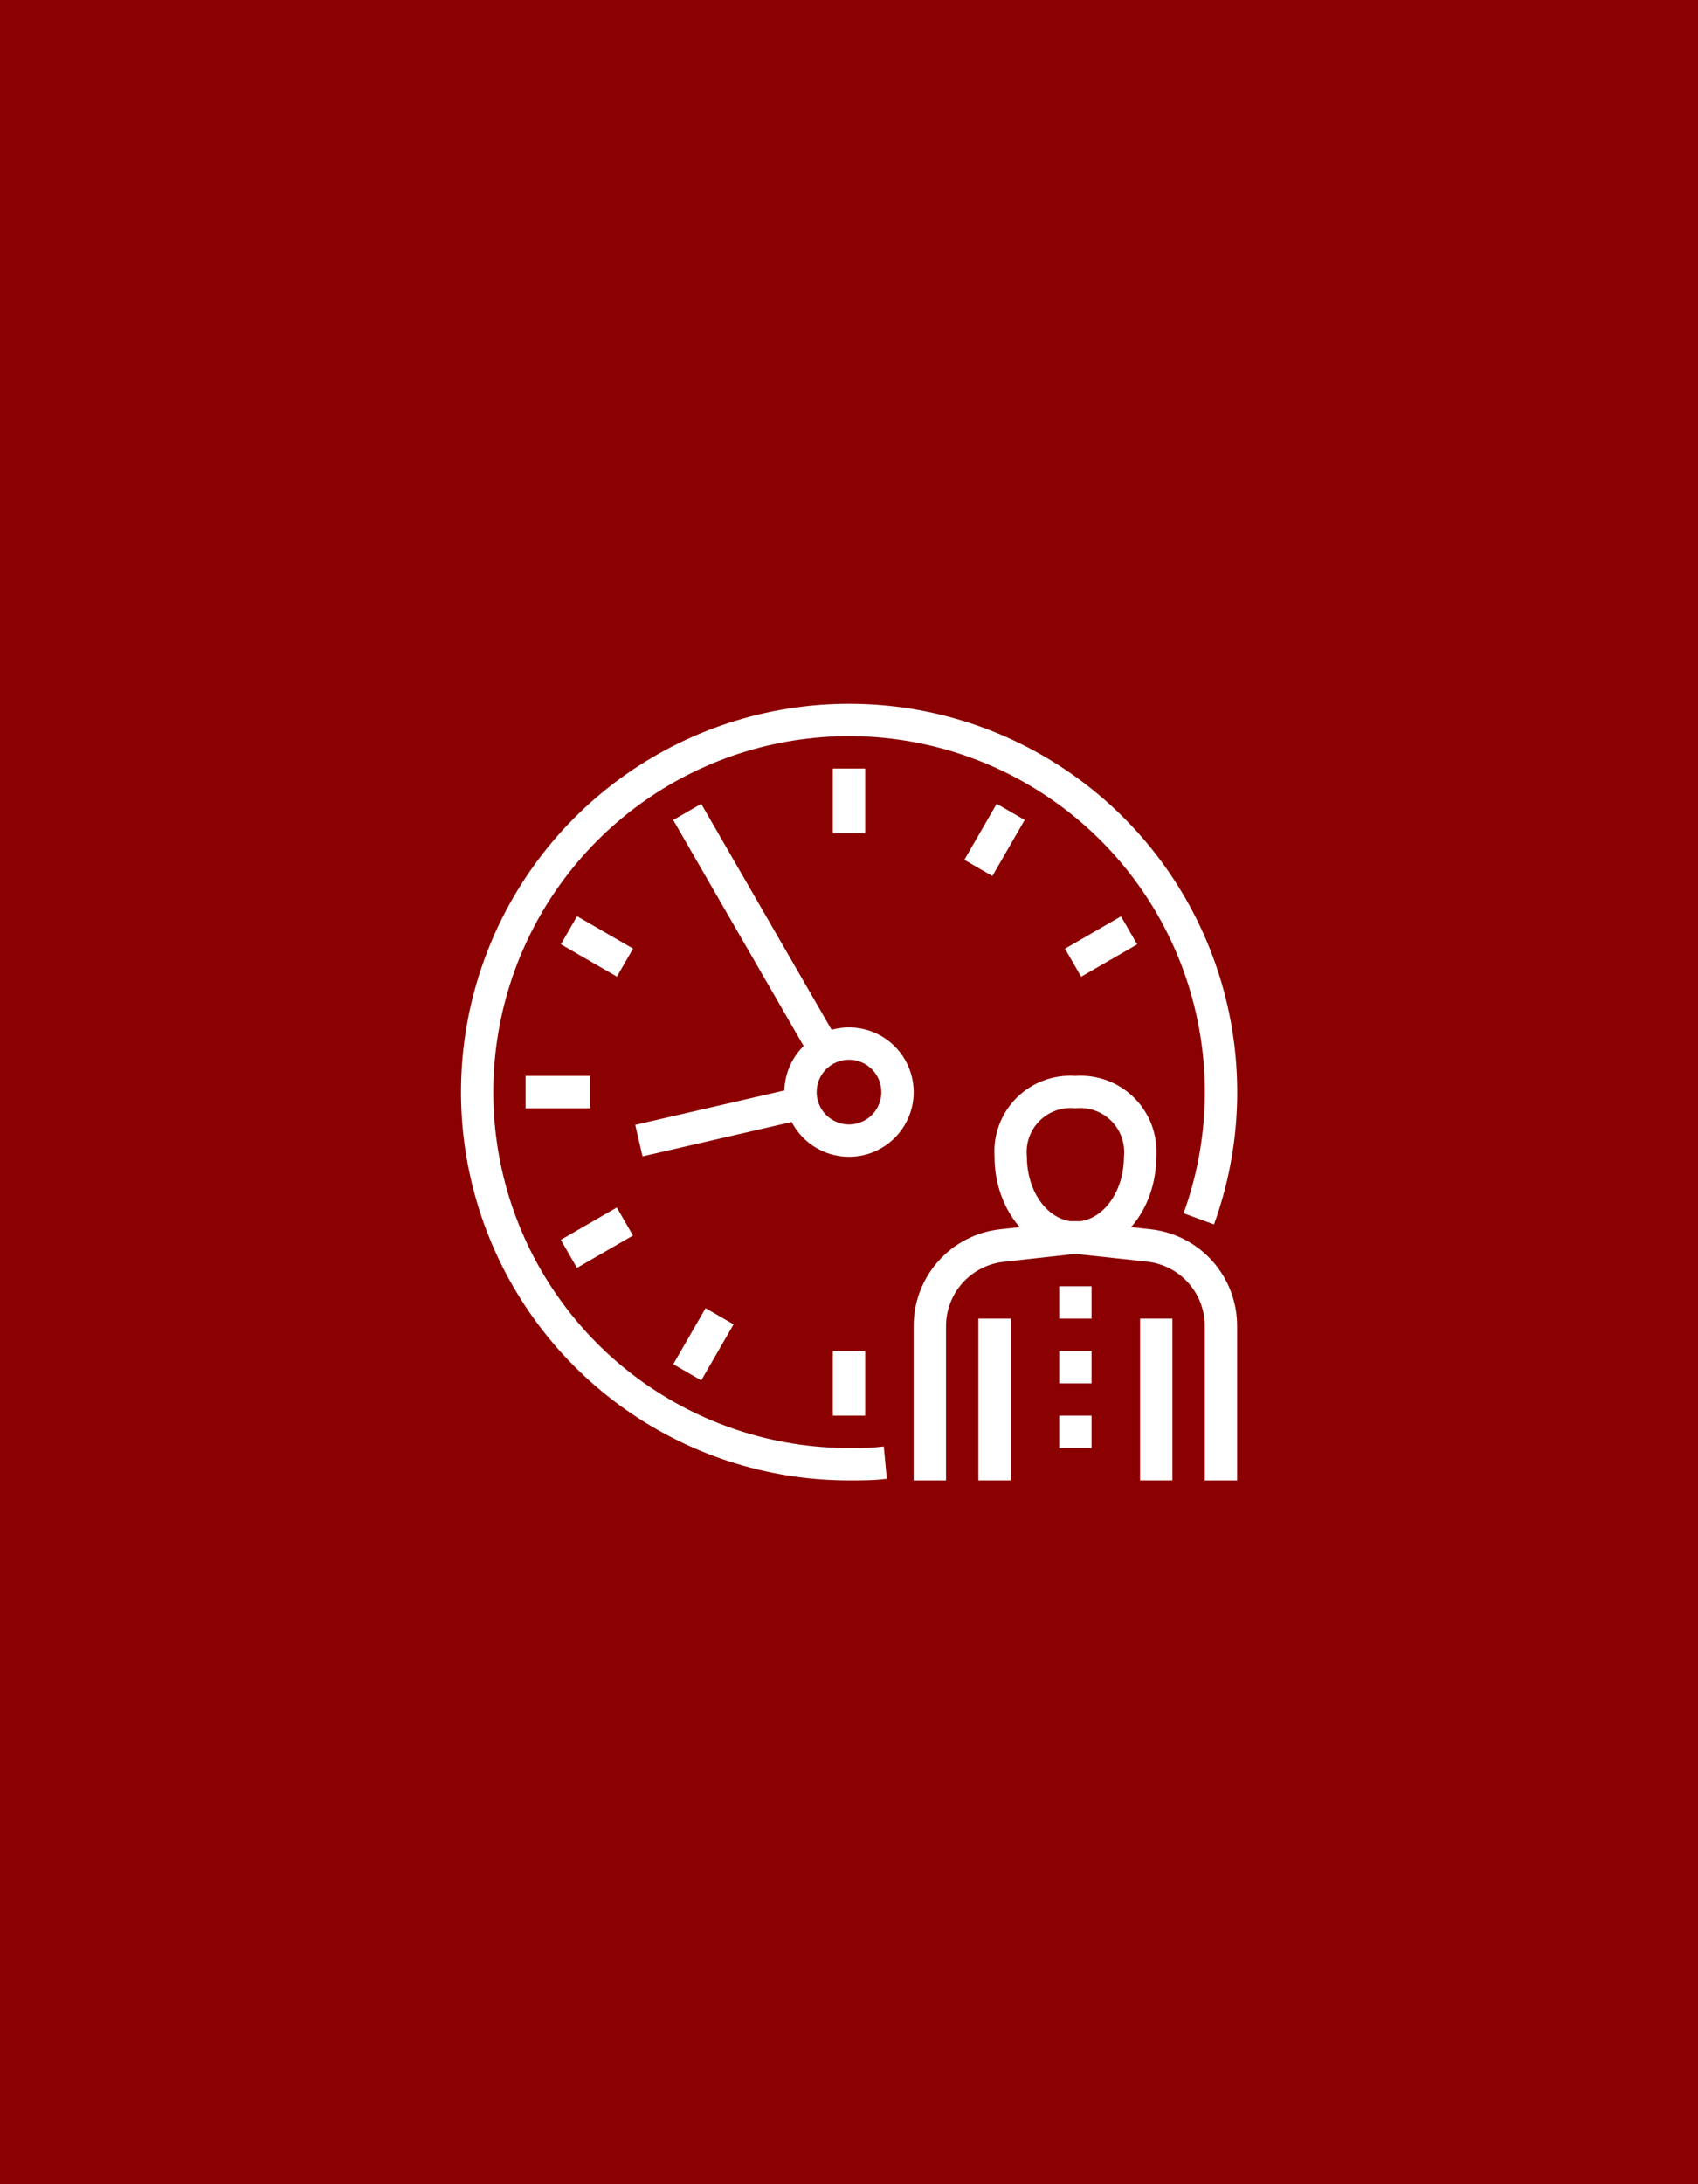 <?xml version="1.0" encoding="UTF-8"?> <svg xmlns="http://www.w3.org/2000/svg" width="350" height="450" viewBox="0 0 350 450" fill="none"><rect width="350" height="450" fill="#8B0000"></rect><g clip-path="url(#clip0_580_2)"><path d="M221.667 258.333C212.467 258.333 205 249.366 205 238.333C204.842 236.103 205.164 233.866 205.946 231.772C206.727 229.678 207.95 227.777 209.53 226.196C211.11 224.616 213.012 223.393 215.106 222.612C217.2 221.83 219.437 221.508 221.667 221.666C223.896 221.508 226.134 221.83 228.228 222.612C230.322 223.393 232.223 224.616 233.804 226.196C235.384 227.777 236.606 229.678 237.388 231.772C238.169 233.866 238.492 236.103 238.334 238.333C238.334 249.366 230.867 258.333 221.667 258.333ZM221.667 228.333C220.318 228.185 218.952 228.342 217.672 228.792C216.391 229.243 215.228 229.975 214.269 230.935C213.309 231.894 212.577 233.057 212.126 234.338C211.676 235.618 211.519 236.984 211.667 238.333C211.667 245.7 216.167 251.666 221.667 251.666C227.167 251.666 231.667 245.7 231.667 238.333C231.815 236.984 231.658 235.618 231.207 234.338C230.757 233.057 230.025 231.894 229.065 230.935C228.105 229.975 226.942 229.243 225.662 228.792C224.381 228.342 223.016 228.185 221.667 228.333Z" fill="white"></path><path d="M208.333 271.666H201.666V304.999H208.333V271.666Z" fill="white"></path><path d="M254.999 305H248.332V273.266C248.352 269.97 247.151 266.783 244.959 264.321C242.768 261.859 239.742 260.295 236.466 259.933L221.666 258.333L206.866 259.966C203.589 260.329 200.564 261.892 198.372 264.354C196.181 266.817 194.979 270.003 194.999 273.3V305H188.332V273.266C188.302 268.322 190.105 263.542 193.392 259.848C196.679 256.155 201.218 253.81 206.132 253.266L221.299 251.6H222.032L237.199 253.266C242.113 253.81 246.652 256.155 249.939 259.848C253.227 263.542 255.029 268.322 254.999 273.266V305Z" fill="white"></path><path d="M241.667 271.666H235V304.999H241.667V271.666Z" fill="white"></path><path d="M225.001 278.334H218.334V285.001H225.001V278.334Z" fill="white"></path><path d="M225.001 291.666H218.334V298.333H225.001V291.666Z" fill="white"></path><path d="M225.001 265H218.334V271.667H225.001V265Z" fill="white"></path><path d="M175 305C157.992 304.995 141.428 299.569 127.712 289.511C113.997 279.452 103.844 265.284 98.728 249.064C93.612 232.843 93.799 215.414 99.262 199.307C104.724 183.2 115.178 169.252 129.106 159.49C143.033 149.728 159.71 144.658 176.714 145.018C193.719 145.377 210.166 151.147 223.669 161.489C237.172 171.831 247.027 186.208 251.803 202.532C256.58 218.855 256.03 236.277 250.233 252.267L243.967 249.967C249.274 235.308 249.772 219.339 245.388 204.378C241.004 189.417 231.967 176.243 219.587 166.767C207.207 157.291 192.13 152.008 176.543 151.683C160.956 151.358 145.672 156.008 132.908 164.96C120.144 173.911 110.565 186.698 105.561 201.463C100.557 216.228 100.389 232.204 105.081 247.071C109.773 261.938 119.081 274.923 131.654 284.141C144.227 293.359 159.41 298.33 175 298.333C177.367 298.333 179.8 298.333 182.167 298L182.8 304.667C180.2 305 177.6 305 175 305Z" fill="white"></path><path d="M178.333 158.334H171.666V171.667H178.333V158.334Z" fill="white"></path><path d="M178.333 278.334H171.666V291.667H178.333V278.334Z" fill="white"></path><path d="M127.138 248.775L115.59 255.439L118.922 261.214L130.47 254.549L127.138 248.775Z" fill="white"></path><path d="M231.066 188.79L219.518 195.455L222.85 201.229L234.398 194.565L231.066 188.79Z" fill="white"></path><path d="M145.436 269.518L138.771 281.066L144.546 284.399L151.21 272.851L145.436 269.518Z" fill="white"></path><path d="M205.442 165.6L198.777 177.148L204.551 180.481L211.216 168.933L205.442 165.6Z" fill="white"></path><path d="M118.945 188.769L115.611 194.543L127.158 201.21L130.492 195.436L118.945 188.769Z" fill="white"></path><path d="M174.999 238.333C172.362 238.333 169.784 237.551 167.592 236.086C165.399 234.621 163.69 232.538 162.681 230.102C161.672 227.665 161.408 224.985 161.922 222.398C162.437 219.812 163.707 217.436 165.571 215.571C167.436 213.707 169.812 212.437 172.398 211.922C174.985 211.408 177.665 211.672 180.102 212.681C182.538 213.69 184.621 215.399 186.086 217.592C187.551 219.784 188.333 222.362 188.333 224.999C188.333 228.536 186.928 231.927 184.427 234.427C181.927 236.928 178.536 238.333 174.999 238.333ZM174.999 218.333C173.681 218.333 172.392 218.724 171.296 219.456C170.199 220.189 169.345 221.23 168.84 222.448C168.336 223.666 168.204 225.007 168.461 226.3C168.718 227.593 169.353 228.781 170.285 229.713C171.218 230.646 172.406 231.281 173.699 231.538C174.992 231.795 176.332 231.663 177.551 231.159C178.769 230.654 179.81 229.799 180.542 228.703C181.275 227.607 181.666 226.318 181.666 224.999C181.666 223.231 180.964 221.536 179.713 220.285C178.463 219.035 176.767 218.333 174.999 218.333Z" fill="white"></path><path d="M144.537 165.61L138.764 168.943L167.097 218.018L172.871 214.685L144.537 165.61Z" fill="white"></path><path d="M121.667 221.666H108.334V228.333H121.667V221.666Z" fill="white"></path><path d="M164.525 224.005L130.939 231.746L132.437 238.242L166.023 230.501L164.525 224.005Z" fill="white"></path></g><defs><clipPath id="clip0_580_2"><rect width="160" height="160" fill="white" transform="translate(95 145)"></rect></clipPath></defs></svg> 